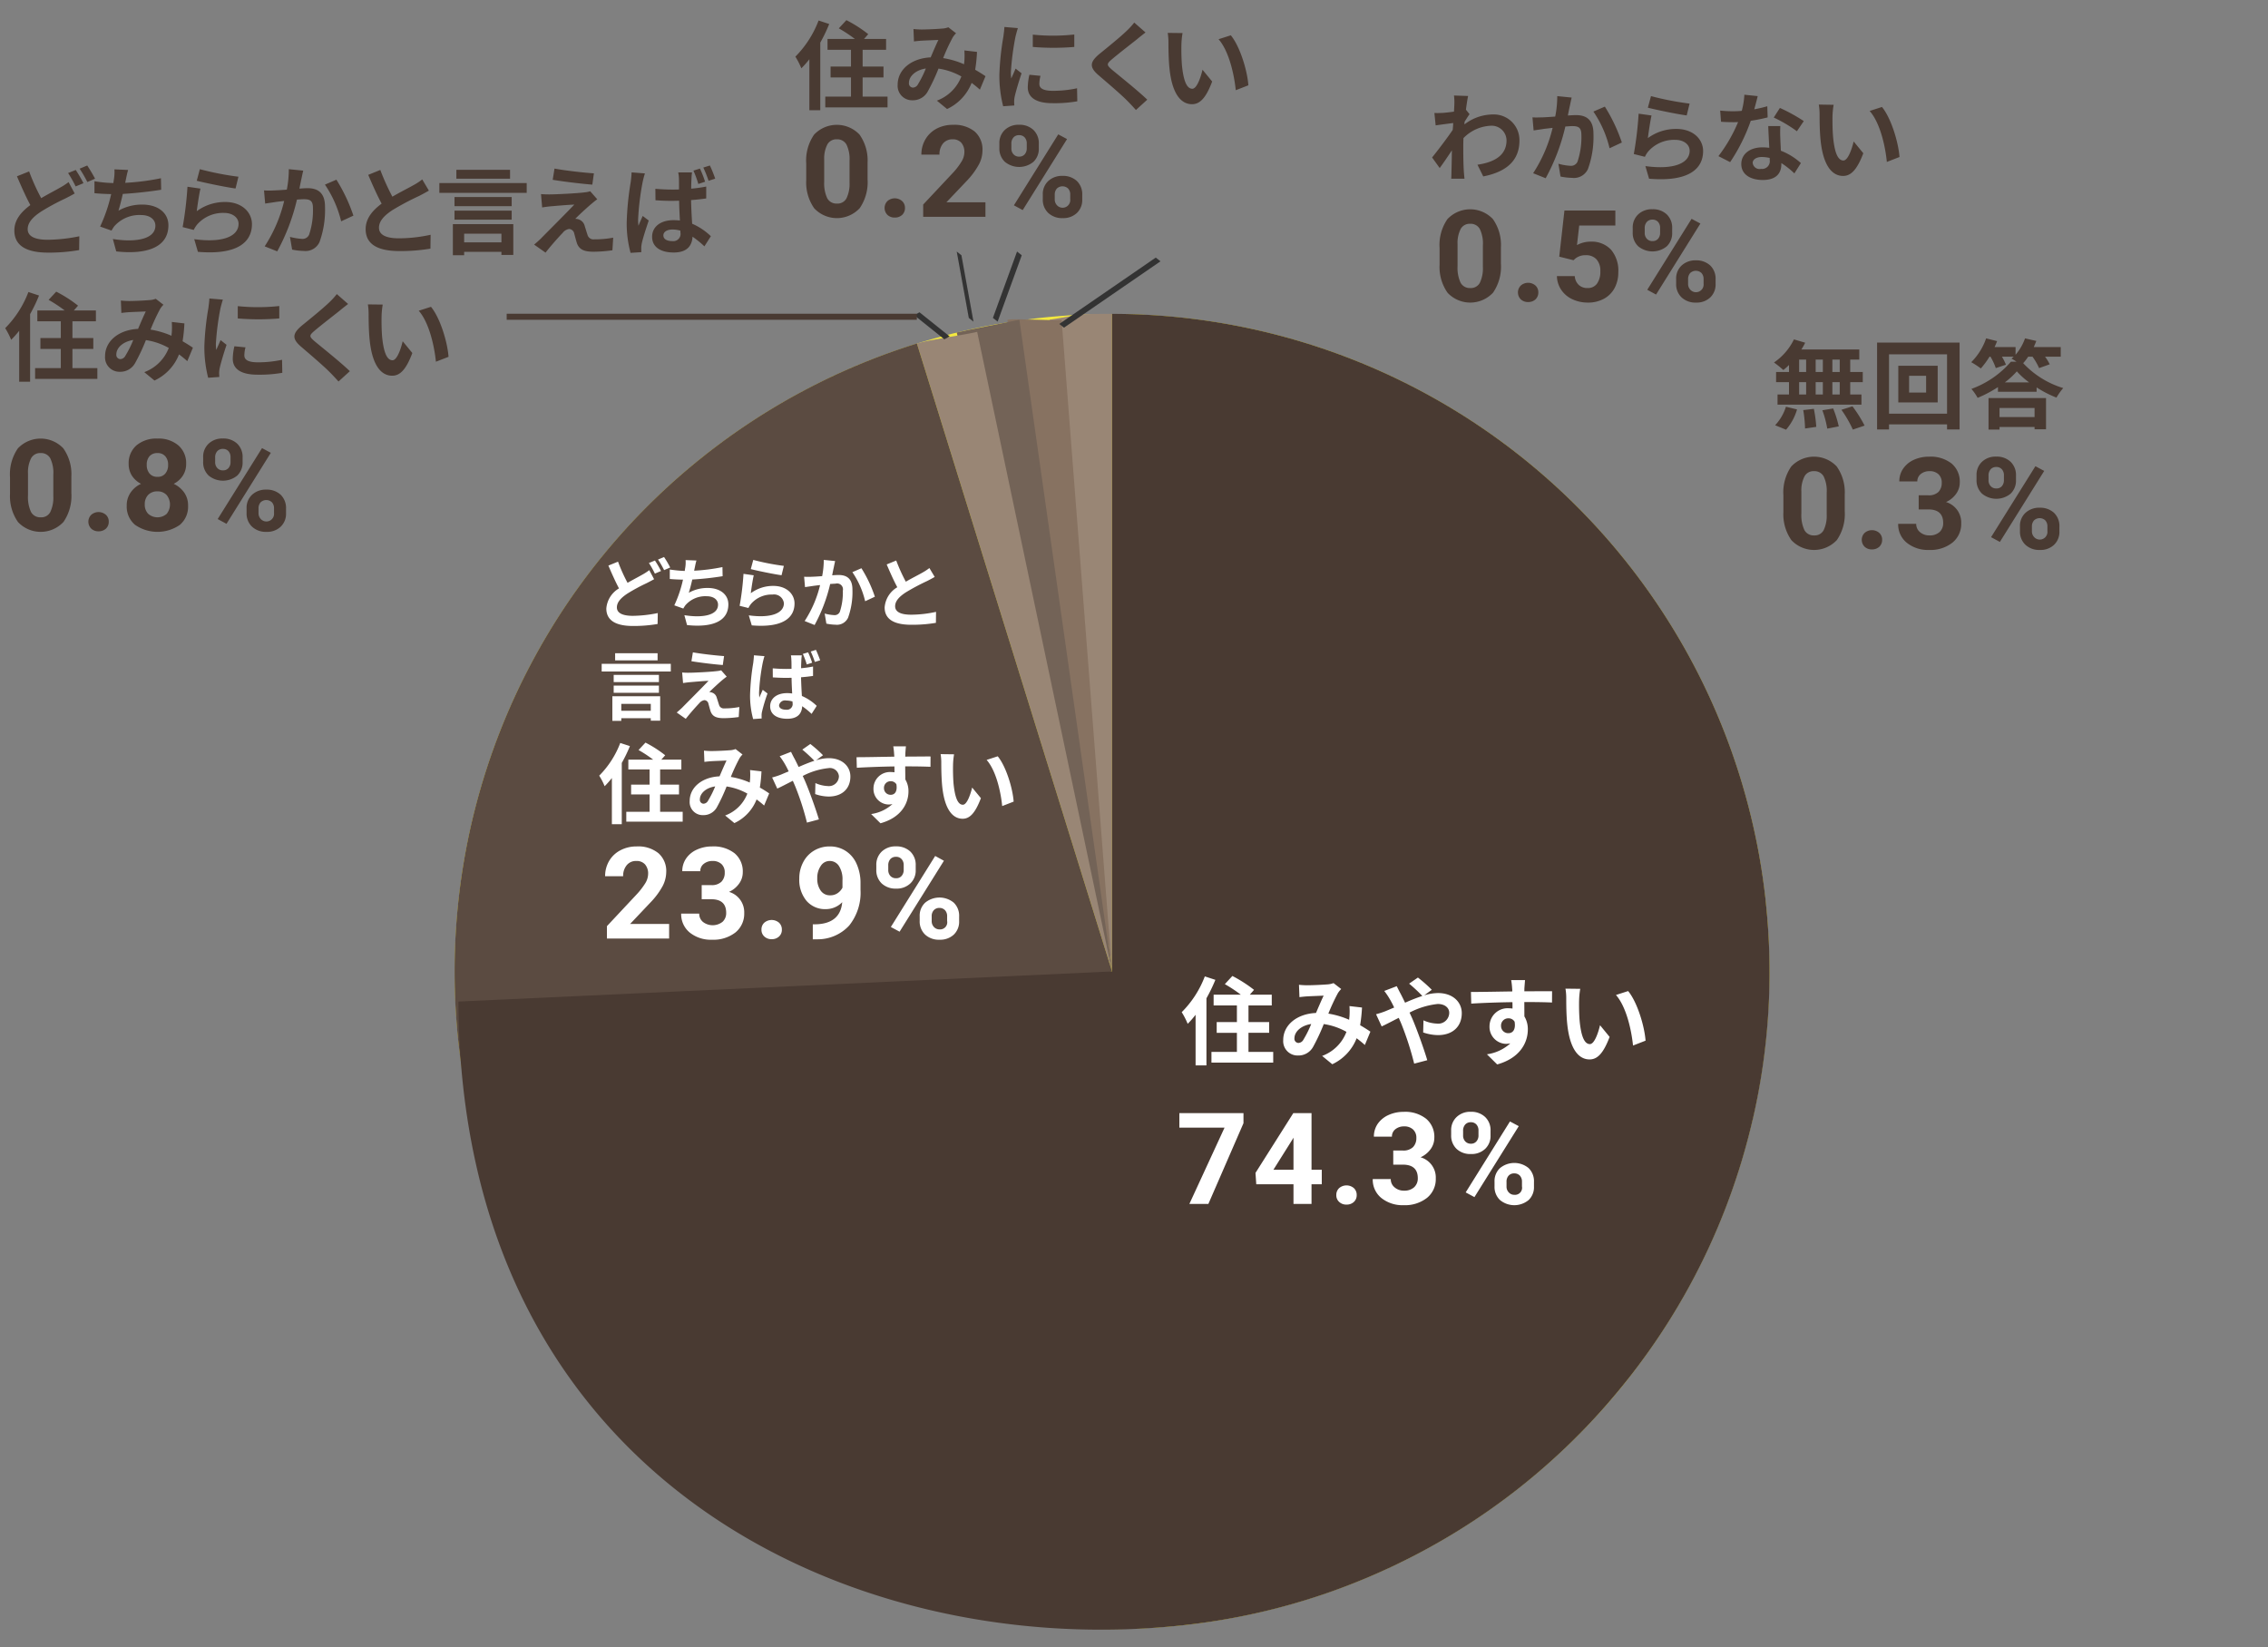 <svg xmlns="http://www.w3.org/2000/svg" width="376" height="273" viewBox="0 0 376 273">
  <rect x="0" y="0" width="376" height="273" fill="#808080" stroke="none"/>
  <defs>
    <style>
      .cls-1 {
        fill: #f3e83f;
      }

      .cls-2 {
        fill: #998675;
      }

      .cls-2, .cls-3, .cls-4, .cls-5, .cls-6, .cls-7, .cls-8 {
        fill-rule: evenodd;
      }

      .cls-3 {
        fill: #877261;
      }

      .cls-4 {
        fill: #736357;
      }

      .cls-5 {
        fill: #5b4b41;
      }

      .cls-6 {
        fill: #493a32;
      }

      .cls-7 {
        fill: #333;
      }

      .cls-8 {
        fill: #fff;
      }
    </style>
  </defs>
  <g id="ph-contents8-004.svg">
    <circle id="total_100.1_100_" data-name="total 100.1 [100%]" class="cls-1" cx="184.36" cy="161.015" r="108.98"/>
    <path id="_2.6_2.597_" data-name="2.6 [2.597%]" class="cls-2" d="M2011.36,3615.01L2001,3507c5.95-.98,4.51-0.98,10.36-0.99v109Z" transform="translate(-1827 -3454)"/>
    <path id="_0.6_0.599_" data-name="0.6 [0.599%]" class="cls-3" d="M2011.36,3615.01L1994,3507c1.35-.27,7.66.22,9,0Z" transform="translate(-1827 -3454)"/>
    <path id="_0.6_0.599_2" data-name="0.6 [0.599%]" class="cls-4" d="M2011.36,3615.01l-25.75-105.9c1.33-.33,9.05-1.84,10.39-2.11Z" transform="translate(-1827 -3454)"/>
    <path id="_1.0_0.999_" data-name="1.0 [0.999%]" class="cls-2" d="M2011.36,3615.01l-32.35-104.08c2.2-.68,7.79-1.39,9.99-1.93Z" transform="translate(-1827 -3454)"/>
    <path id="_23.6_23.576_" data-name="23.6 [23.576%]" class="cls-5" d="M2011.36,3615.01l-106.56,22.92a109.006,109.006,0,0,1,74.21-127Z" transform="translate(-1827 -3454)"/>
    <path id="_71.7_71.628_" data-name="71.7 [71.628%]" class="cls-6" d="M2119.74,3603.49c0.02,0.17.04,0.34,0.05,0.51a108.275,108.275,0,0,1-2.23,35.62,0.257,0.257,0,0,0-.02.05c-0.08.35-.16,0.7-0.25,1.06a108.567,108.567,0,0,1-20.44,41.89,1.01,1.01,0,0,0-.13.16c-0.19.24-.39,0.48-0.58,0.72s-0.39.48-.59,0.72a1.826,1.826,0,0,1-.13.16,108.515,108.515,0,0,1-36.65,28.79c-0.33.16-.65,0.32-0.98,0.47a0.106,0.106,0,0,1-.05.02,107.946,107.946,0,0,1-34.35,9.68l-0.51.06c-0.17.02-.34,0.03-0.51,0.05-54.57,5.61-119.01-24.53-119.37-103.45l108.36-4.99V3506.02a109.012,109.012,0,0,1,108.33,96.96C2119.7,3603.15,2119.72,3603.32,2119.74,3603.49Z" transform="translate(-1827 -3454)"/>
    <path id="線_4" data-name="線 4" class="cls-7" d="M1984.44,3509.76l-0.88.48-5-4,0.88-.48Z" transform="translate(-1827 -3454)"/>
    <path id="線_5" data-name="線 5" class="cls-7" d="M1985.61,3495.69l0.78,0.62,2,11-0.78-.62Z" transform="translate(-1827 -3454)"/>
    <path id="線_5_のコピー" data-name="線 5 のコピー" class="cls-7" d="M1995.61,3495.69l0.78,0.62-4,11-0.78-.62Z" transform="translate(-1827 -3454)"/>
    <path id="線_5_のコピー_2" data-name="線 5 のコピー 2" class="cls-7" d="M2018.61,3496.69l0.78,0.62-16,11-0.78-.62Z" transform="translate(-1827 -3454)"/>
    <path id="線_6" data-name="線 6" class="cls-6" d="M1979,3506v1h-68v-1h68Z" transform="translate(-1827 -3454)"/>
    <path id="線_7" data-name="線 7" class="cls-6" d="M2018,3497v-1l98,28v1Zm0,0v-1l98,28v1Zm0,0v-1l98,28v1Zm0,0v-1l98,28v1Z" transform="translate(-1827 -3454)"/>
    <path id="線_7_のコピー" data-name="線 7 のコピー" class="cls-6" d="M1995,3497v-1l65-11v1Zm0,0v-1l65-11v1Zm0,0v-1l65-11v1Zm0,0v-1l65-11v1Z" transform="translate(-1827 -3454)"/>
    <g id="svg用">
      <path id="_74.3_" data-name="74.3%" class="cls-8" d="M2033.15,3638.49h-10.63v2.41h7.49l-5.83,12.64h3.15l5.82-13.38v-1.67Zm11.28,0h-3.02l-6.27,9.91,0.13,1.88h6.17v3.26h2.99v-3.26h1.7v-2.4h-1.7v-9.39Zm-3.19,4.41,0.2-.34v5.32h-3.33Zm7.78,10.31a1.687,1.687,0,0,0,1.21.44,1.712,1.712,0,0,0,1.22-.44,1.492,1.492,0,0,0,.47-1.14,1.524,1.524,0,0,0-.48-1.16,1.884,1.884,0,0,0-2.42,0,1.524,1.524,0,0,0-.48,1.16A1.466,1.466,0,0,0,2049.02,3653.21Zm8.96-6.18h1.58q2.49,0,2.49,2.25a1.981,1.981,0,0,1-.61,1.5,2.374,2.374,0,0,1-1.67.56,2.313,2.313,0,0,1-1.56-.54,1.715,1.715,0,0,1-.64-1.38h-2.99a3.889,3.889,0,0,0,1.43,3.14,5.619,5.619,0,0,0,3.69,1.19,5.932,5.932,0,0,0,3.87-1.21,3.986,3.986,0,0,0,1.46-3.22,3.484,3.484,0,0,0-2.52-3.51,4.163,4.163,0,0,0,1.65-1.33,3.193,3.193,0,0,0,.63-1.91,3.894,3.894,0,0,0-1.35-3.14,5.577,5.577,0,0,0-3.74-1.15,5.955,5.955,0,0,0-2.52.53,4.3,4.3,0,0,0-1.78,1.46,3.722,3.722,0,0,0-.63,2.12h2.99a1.522,1.522,0,0,1,.57-1.23,2.245,2.245,0,0,1,1.44-.47,2.089,2.089,0,0,1,1.49.51,1.816,1.816,0,0,1,.55,1.41,2.106,2.106,0,0,1-.55,1.51,2.257,2.257,0,0,1-1.69.57h-1.59v2.34Zm9.6-4.91a3.027,3.027,0,0,0,.9,2.3,3.312,3.312,0,0,0,2.37.85,3.271,3.271,0,0,0,2.36-.85,2.923,2.923,0,0,0,.9-2.24v-0.74a3.005,3.005,0,0,0-.9-2.31,3.31,3.31,0,0,0-2.38-.86,3.234,3.234,0,0,0-2.35.87,2.953,2.953,0,0,0-.9,2.24v0.74Zm1.98-.69a1.5,1.5,0,0,1,.35-1.05,1.213,1.213,0,0,1,.92-0.38,1.2,1.2,0,0,1,.94.38,1.445,1.445,0,0,1,.34,1v0.77a1.446,1.446,0,0,1-.34,1.02,1.144,1.144,0,0,1-.92.39,1.236,1.236,0,0,1-.93-0.38,1.394,1.394,0,0,1-.36-1v-0.75Zm5.21,9.19a2.99,2.99,0,0,0,.9,2.27,3.723,3.723,0,0,0,4.76,0,2.937,2.937,0,0,0,.88-2.23v-0.75a3.028,3.028,0,0,0-.9-2.32,3.732,3.732,0,0,0-4.73.01,2.932,2.932,0,0,0-.91,2.25v0.77Zm1.99-.74a1.432,1.432,0,0,1,.35-1.03,1.2,1.2,0,0,1,.93-0.37,1.228,1.228,0,0,1,.93.37,1.433,1.433,0,0,1,.35,1v0.79a1.173,1.173,0,0,1-1.26,1.39,1.212,1.212,0,0,1-.93-0.4,1.368,1.368,0,0,1-.37-0.97v-0.78Zm2.03-9.23-1.46-.78-7.34,11.76,1.45,0.78Z" transform="translate(-1827 -3454)"/>
      <path id="_0.3_" data-name="0.3%" class="cls-6" d="M2132.83,3535.95a7.376,7.376,0,0,0-1.34-4.65,5.185,5.185,0,0,0-7.53.02,7.523,7.523,0,0,0-1.3,4.78v2.78a7.416,7.416,0,0,0,1.33,4.65,5.164,5.164,0,0,0,7.54-.03,7.6,7.6,0,0,0,1.3-4.78v-2.77Zm-2.99,3.3a5.518,5.518,0,0,1-.51,2.63,1.677,1.677,0,0,1-1.58.86,1.721,1.721,0,0,1-1.61-.89,5.859,5.859,0,0,1-.5-2.74v-3.66a5.049,5.049,0,0,1,.54-2.54,1.7,1.7,0,0,1,1.55-.82,1.74,1.74,0,0,1,1.6.86,5.523,5.523,0,0,1,.51,2.72v3.58Zm6.29,5.37a1.714,1.714,0,0,0,1.21.44,1.757,1.757,0,0,0,1.22-.44,1.53,1.53,0,0,0,.47-1.15,1.487,1.487,0,0,0-.48-1.15,1.852,1.852,0,0,0-2.42,0A1.618,1.618,0,0,0,2136.13,3544.62Zm8.96-6.19h1.58c1.66,0,2.48.75,2.48,2.25a1.973,1.973,0,0,1-.6,1.5,2.391,2.391,0,0,1-1.67.56,2.358,2.358,0,0,1-1.57-.54,1.723,1.723,0,0,1-.63-1.38h-2.99a3.889,3.889,0,0,0,1.43,3.14,5.6,5.6,0,0,0,3.69,1.19,5.877,5.877,0,0,0,3.87-1.21,3.98,3.98,0,0,0,1.46-3.21,3.537,3.537,0,0,0-2.52-3.52,4.079,4.079,0,0,0,1.65-1.33,3.185,3.185,0,0,0,.63-1.9,3.9,3.9,0,0,0-1.35-3.15,5.628,5.628,0,0,0-3.74-1.14,5.95,5.95,0,0,0-2.52.52,4.247,4.247,0,0,0-1.78,1.47,3.667,3.667,0,0,0-.63,2.11h2.98a1.545,1.545,0,0,1,.58-1.23,2.245,2.245,0,0,1,1.44-.47,2.089,2.089,0,0,1,1.49.51,1.854,1.854,0,0,1,.54,1.42,2.116,2.116,0,0,1-.54,1.51,2.254,2.254,0,0,1-1.69.56h-1.59v2.34Zm9.59-4.91a3.019,3.019,0,0,0,.91,2.3,3.732,3.732,0,0,0,4.73.01,2.96,2.96,0,0,0,.9-2.25v-0.74a3.035,3.035,0,0,0-.9-2.31,3.3,3.3,0,0,0-2.38-.85,3.252,3.252,0,0,0-2.36.86,2.96,2.96,0,0,0-.9,2.25v0.73Zm1.99-.69a1.5,1.5,0,0,1,.35-1.05,1.2,1.2,0,0,1,.92-0.38,1.213,1.213,0,0,1,.94.38,1.454,1.454,0,0,1,.34,1.01v0.76a1.489,1.489,0,0,1-.34,1.03,1.184,1.184,0,0,1-.92.38,1.22,1.22,0,0,1-.93-0.38,1.378,1.378,0,0,1-.36-1v-0.75Zm5.21,9.19a2.99,2.99,0,0,0,.9,2.27,3.319,3.319,0,0,0,2.39.86,3.255,3.255,0,0,0,2.36-.85,2.946,2.946,0,0,0,.89-2.24v-0.75a3.043,3.043,0,0,0-.9-2.32,3.367,3.367,0,0,0-2.37-.84,3.331,3.331,0,0,0-2.36.85,2.932,2.932,0,0,0-.91,2.25v0.77Zm1.98-.74a1.494,1.494,0,0,1,.35-1.03,1.366,1.366,0,0,1,1.87,0,1.45,1.45,0,0,1,.35,1v0.79a1.27,1.27,0,0,1-2.19.99,1.377,1.377,0,0,1-.38-0.97v-0.78Zm2.04-9.23-1.46-.78-7.35,11.76,1.46,0.79Z" transform="translate(-1827 -3454)"/>
      <path id="_0.5_" data-name="0.5%" class="cls-6" d="M2075.83,3494.95a7.376,7.376,0,0,0-1.34-4.65,5.185,5.185,0,0,0-7.53.02,7.523,7.523,0,0,0-1.3,4.78v2.78a7.416,7.416,0,0,0,1.33,4.65,5.164,5.164,0,0,0,7.54-.03,7.6,7.6,0,0,0,1.3-4.78v-2.77Zm-2.99,3.3a5.518,5.518,0,0,1-.51,2.63,1.677,1.677,0,0,1-1.58.86,1.721,1.721,0,0,1-1.61-.89,5.859,5.859,0,0,1-.5-2.74v-3.66a5.049,5.049,0,0,1,.54-2.54,1.7,1.7,0,0,1,1.55-.82,1.74,1.74,0,0,1,1.6.86,5.523,5.523,0,0,1,.51,2.72v3.58Zm6.29,5.37a1.714,1.714,0,0,0,1.21.44,1.757,1.757,0,0,0,1.22-.44,1.53,1.53,0,0,0,.47-1.15,1.487,1.487,0,0,0-.48-1.15,1.852,1.852,0,0,0-2.42,0A1.618,1.618,0,0,0,2079.13,3503.62Zm8.74-6.49,0.29-.27a2.606,2.606,0,0,1,1.73-.56,2.306,2.306,0,0,1,1.79.69,2.782,2.782,0,0,1,.63,1.96,3.39,3.39,0,0,1-.55,2.06,1.838,1.838,0,0,1-1.56.73,2.048,2.048,0,0,1-1.47-.52,2.194,2.194,0,0,1-.66-1.46h-2.96a4.275,4.275,0,0,0,.72,2.28,4.5,4.5,0,0,0,1.85,1.56,5.959,5.959,0,0,0,2.53.55,5.458,5.458,0,0,0,2.71-.64,4.372,4.372,0,0,0,1.76-1.78,5.464,5.464,0,0,0,.61-2.61,5.36,5.36,0,0,0-1.21-3.74,4.383,4.383,0,0,0-3.37-1.33,4.749,4.749,0,0,0-2.27.57l0.37-3.24h5.99v-2.49h-8.44l-0.86,7.65Zm9.81-4.61a3.019,3.019,0,0,0,.91,2.3,3.732,3.732,0,0,0,4.73.01,2.96,2.96,0,0,0,.9-2.25v-0.74a3.035,3.035,0,0,0-.9-2.31,3.3,3.3,0,0,0-2.38-.85,3.252,3.252,0,0,0-2.36.86,2.96,2.96,0,0,0-.9,2.25v0.73Zm1.99-.69a1.5,1.5,0,0,1,.35-1.05,1.2,1.2,0,0,1,.92-0.38,1.213,1.213,0,0,1,.94.38,1.454,1.454,0,0,1,.34,1.01v0.76a1.489,1.489,0,0,1-.34,1.03,1.184,1.184,0,0,1-.92.38,1.22,1.22,0,0,1-.93-0.38,1.378,1.378,0,0,1-.36-1v-0.75Zm5.21,9.19a2.99,2.99,0,0,0,.9,2.27,3.319,3.319,0,0,0,2.39.86,3.255,3.255,0,0,0,2.36-.85,2.946,2.946,0,0,0,.89-2.24v-0.75a3.043,3.043,0,0,0-.9-2.32,3.367,3.367,0,0,0-2.37-.84,3.331,3.331,0,0,0-2.36.85,2.932,2.932,0,0,0-.91,2.25v0.77Zm1.98-.74a1.494,1.494,0,0,1,.35-1.03,1.366,1.366,0,0,1,1.87,0,1.45,1.45,0,0,1,.35,1v0.79a1.27,1.27,0,0,1-2.19.99,1.377,1.377,0,0,1-.38-0.97v-0.78Zm2.04-9.23-1.46-.78-7.35,11.76,1.46,0.79Z" transform="translate(-1827 -3454)"/>
      <path id="_0.2_" data-name="0.2%" class="cls-6" d="M1970.83,3480.95a7.376,7.376,0,0,0-1.34-4.65,5.185,5.185,0,0,0-7.53.02,7.523,7.523,0,0,0-1.3,4.78v2.78a7.416,7.416,0,0,0,1.33,4.65,5.164,5.164,0,0,0,7.54-.03,7.6,7.6,0,0,0,1.3-4.78v-2.77Zm-2.99,3.3a5.518,5.518,0,0,1-.51,2.63,1.677,1.677,0,0,1-1.58.86,1.721,1.721,0,0,1-1.61-.89,5.859,5.859,0,0,1-.5-2.74v-3.66a5.049,5.049,0,0,1,.54-2.54,1.7,1.7,0,0,1,1.55-.82,1.74,1.74,0,0,1,1.6.86,5.523,5.523,0,0,1,.51,2.72v3.58Zm6.29,5.37a1.714,1.714,0,0,0,1.21.44,1.757,1.757,0,0,0,1.22-.44,1.53,1.53,0,0,0,.47-1.15,1.487,1.487,0,0,0-.48-1.15,1.852,1.852,0,0,0-2.42,0A1.618,1.618,0,0,0,1974.13,3489.62Zm16.24-2.09h-6.47l3.42-3.6a12.767,12.767,0,0,0,1.98-2.7,5.009,5.009,0,0,0,.58-2.28,3.958,3.958,0,0,0-1.29-3.15,5.34,5.34,0,0,0-3.61-1.11,5.66,5.66,0,0,0-2.72.64,4.665,4.665,0,0,0-1.85,1.78,4.939,4.939,0,0,0-.66,2.52h3a2.779,2.779,0,0,1,.58-1.84,1.99,1.99,0,0,1,1.6-.7,1.846,1.846,0,0,1,1.45.58,2.328,2.328,0,0,1,.5,1.57,3.059,3.059,0,0,1-.48,1.55,11.6,11.6,0,0,1-1.48,1.92l-4.87,5.19v2.04h10.32v-2.41Zm2.31-9.01a3.019,3.019,0,0,0,.91,2.3,3.732,3.732,0,0,0,4.73.01,2.96,2.96,0,0,0,.9-2.25v-0.74a3.035,3.035,0,0,0-.9-2.31,3.3,3.3,0,0,0-2.38-.85,3.252,3.252,0,0,0-2.36.86,2.96,2.96,0,0,0-.9,2.25v0.73Zm1.99-.69a1.5,1.5,0,0,1,.35-1.05,1.2,1.2,0,0,1,.92-0.38,1.213,1.213,0,0,1,.94.38,1.454,1.454,0,0,1,.34,1.01v0.76a1.489,1.489,0,0,1-.34,1.03,1.184,1.184,0,0,1-.92.38,1.22,1.22,0,0,1-.93-0.38,1.378,1.378,0,0,1-.36-1v-0.75Zm5.21,9.19a2.99,2.99,0,0,0,.9,2.27,3.319,3.319,0,0,0,2.39.86,3.255,3.255,0,0,0,2.36-.85,2.946,2.946,0,0,0,.89-2.24v-0.75a3.043,3.043,0,0,0-.9-2.32,3.367,3.367,0,0,0-2.37-.84,3.331,3.331,0,0,0-2.36.85,2.932,2.932,0,0,0-.91,2.25v0.77Zm1.98-.74a1.494,1.494,0,0,1,.35-1.03,1.366,1.366,0,0,1,1.87,0,1.45,1.45,0,0,1,.35,1v0.79a1.27,1.27,0,0,1-2.19.99,1.377,1.377,0,0,1-.38-0.97v-0.78Zm2.04-9.23-1.46-.78-7.35,11.76,1.46,0.79Z" transform="translate(-1827 -3454)"/>
      <path id="_0.8_" data-name="0.8%" class="cls-6" d="M1838.83,3532.95a7.376,7.376,0,0,0-1.34-4.65,5.185,5.185,0,0,0-7.53.02,7.523,7.523,0,0,0-1.3,4.78v2.78a7.416,7.416,0,0,0,1.33,4.65,5.164,5.164,0,0,0,7.54-.03,7.6,7.6,0,0,0,1.3-4.78v-2.77Zm-2.99,3.3a5.518,5.518,0,0,1-.51,2.63,1.677,1.677,0,0,1-1.58.86,1.721,1.721,0,0,1-1.61-.89,5.859,5.859,0,0,1-.5-2.74v-3.66a5.049,5.049,0,0,1,.54-2.54,1.7,1.7,0,0,1,1.55-.82,1.74,1.74,0,0,1,1.6.86,5.523,5.523,0,0,1,.51,2.72v3.58Zm6.29,5.37a1.714,1.714,0,0,0,1.21.44,1.757,1.757,0,0,0,1.22-.44,1.53,1.53,0,0,0,.47-1.15,1.487,1.487,0,0,0-.48-1.15,1.852,1.852,0,0,0-2.42,0A1.618,1.618,0,0,0,1842.13,3541.62Zm14.44-13.8a5.018,5.018,0,0,0-3.47-1.13,5.076,5.076,0,0,0-3.49,1.14,3.9,3.9,0,0,0-1.28,3.06,3.574,3.574,0,0,0,.54,1.95,3.964,3.964,0,0,0,1.51,1.35,4.245,4.245,0,0,0-1.73,1.45,3.712,3.712,0,0,0-.64,2.18,3.947,3.947,0,0,0,1.37,3.16,6.522,6.522,0,0,0,7.44.01,3.946,3.946,0,0,0,1.36-3.17,3.712,3.712,0,0,0-.64-2.18,4.436,4.436,0,0,0-1.74-1.45,3.964,3.964,0,0,0,1.51-1.35,3.5,3.5,0,0,0,.55-1.95A3.872,3.872,0,0,0,1856.57,3527.82Zm-1.94,11.35a2.321,2.321,0,0,1-3.07-.02,2.125,2.125,0,0,1-.56-1.55,2.172,2.172,0,0,1,.57-1.58,2.034,2.034,0,0,1,1.52-.58,2,2,0,0,1,1.52.59A2.481,2.481,0,0,1,1854.63,3539.17Zm-0.22-6.69a1.582,1.582,0,0,1-1.3.55,1.623,1.623,0,0,1-1.32-.55,2.129,2.129,0,0,1-.46-1.44,2.067,2.067,0,0,1,.46-1.43,1.694,1.694,0,0,1,1.31-.52,1.64,1.64,0,0,1,1.31.54,2.047,2.047,0,0,1,.46,1.41A2.129,2.129,0,0,1,1854.41,3532.48Zm6.27-1.96a3.019,3.019,0,0,0,.91,2.3,3.732,3.732,0,0,0,4.73.01,2.96,2.96,0,0,0,.9-2.25v-0.74a3.035,3.035,0,0,0-.9-2.31,3.3,3.3,0,0,0-2.38-.85,3.252,3.252,0,0,0-2.36.86,2.96,2.96,0,0,0-.9,2.25v0.73Zm1.99-.69a1.5,1.5,0,0,1,.35-1.05,1.2,1.2,0,0,1,.92-0.38,1.213,1.213,0,0,1,.94.38,1.454,1.454,0,0,1,.34,1.01v0.76a1.489,1.489,0,0,1-.34,1.03,1.184,1.184,0,0,1-.92.38,1.22,1.22,0,0,1-.93-0.38,1.378,1.378,0,0,1-.36-1v-0.75Zm5.21,9.19a2.99,2.99,0,0,0,.9,2.27,3.319,3.319,0,0,0,2.39.86,3.255,3.255,0,0,0,2.36-.85,2.946,2.946,0,0,0,.89-2.24v-0.75a3.043,3.043,0,0,0-.9-2.32,3.367,3.367,0,0,0-2.37-.84,3.331,3.331,0,0,0-2.36.85,2.932,2.932,0,0,0-.91,2.25v0.77Zm1.98-.74a1.494,1.494,0,0,1,.35-1.03,1.366,1.366,0,0,1,1.87,0,1.45,1.45,0,0,1,.35,1v0.79a1.27,1.27,0,0,1-2.19.99,1.377,1.377,0,0,1-.38-0.97v-0.78Zm2.04-9.23-1.46-.78-7.35,11.76,1.46,0.79Z" transform="translate(-1827 -3454)"/>
      <path id="_23.9_" data-name="23.9%" class="cls-8" d="M1937.93,3607.14h-6.47l3.42-3.61a12.375,12.375,0,0,0,1.99-2.7,5.132,5.132,0,0,0,.58-2.27,3.93,3.93,0,0,0-1.29-3.15,5.308,5.308,0,0,0-3.61-1.12,5.637,5.637,0,0,0-2.72.65,4.625,4.625,0,0,0-1.86,1.78,4.921,4.921,0,0,0-.65,2.51h2.99a2.737,2.737,0,0,1,.59-1.83,1.953,1.953,0,0,1,1.59-.7,1.84,1.84,0,0,1,1.45.57,2.309,2.309,0,0,1,.51,1.58,3.059,3.059,0,0,1-.48,1.55,12.168,12.168,0,0,1-1.49,1.91l-4.86,5.19v2.05h10.31v-2.41Zm5.4-4.1h1.58c1.65,0,2.48.75,2.48,2.25a1.936,1.936,0,0,1-.6,1.49,2.642,2.642,0,0,1-3.24.03,1.742,1.742,0,0,1-.63-1.39h-2.99a3.909,3.909,0,0,0,1.43,3.15,5.567,5.567,0,0,0,3.68,1.18,5.938,5.938,0,0,0,3.88-1.2,3.986,3.986,0,0,0,1.46-3.22,3.515,3.515,0,0,0-2.52-3.51,4.1,4.1,0,0,0,1.65-1.34,3.164,3.164,0,0,0,.63-1.9,3.9,3.9,0,0,0-1.35-3.15,5.656,5.656,0,0,0-3.75-1.14,5.942,5.942,0,0,0-2.51.53,4.239,4.239,0,0,0-1.78,1.46,3.7,3.7,0,0,0-.64,2.11h2.99a1.484,1.484,0,0,1,.58-1.22,2.245,2.245,0,0,1,1.44-.47,2.089,2.089,0,0,1,1.49.51,1.831,1.831,0,0,1,.54,1.41,2.1,2.1,0,0,1-.54,1.51,2.257,2.257,0,0,1-1.69.57h-1.59v2.34Zm10.39,6.18a1.687,1.687,0,0,0,1.21.44,1.712,1.712,0,0,0,1.22-.44,1.458,1.458,0,0,0,.47-1.14,1.509,1.509,0,0,0-.48-1.16,1.884,1.884,0,0,0-2.42,0,1.509,1.509,0,0,0-.48,1.16A1.466,1.466,0,0,0,1953.72,3609.22Zm8.69-2.03-0.66.01v2.49l0.74-.01a7.07,7.07,0,0,0,5.3-2.29,8.711,8.711,0,0,0,1.87-5.91v-1.11a7.665,7.665,0,0,0-.65-3.19,4.838,4.838,0,0,0-1.8-2.14,4.749,4.749,0,0,0-2.65-.75,4.98,4.98,0,0,0-2.6.69,4.764,4.764,0,0,0-1.8,1.92,5.651,5.651,0,0,0-.65,2.71,5.418,5.418,0,0,0,1.2,3.7,4.037,4.037,0,0,0,3.19,1.37,3.76,3.76,0,0,0,2.73-1.15q-0.315,3.48-4.22,3.66h0Zm0.64-5.59a3.351,3.351,0,0,1-.56-2.02,3.478,3.478,0,0,1,.58-2.06,1.716,1.716,0,0,1,1.47-.82,1.785,1.785,0,0,1,1.55.84,4.041,4.041,0,0,1,.58,2.35v1.23a2.423,2.423,0,0,1-.79.9,2.067,2.067,0,0,1-1.24.37A1.83,1.83,0,0,1,1963.05,3601.6Zm9.23-3.47a3.027,3.027,0,0,0,.9,2.3,3.356,3.356,0,0,0,2.37.85,3.271,3.271,0,0,0,2.36-.85,2.923,2.923,0,0,0,.9-2.24v-0.75a3.035,3.035,0,0,0-.9-2.31,3.348,3.348,0,0,0-2.38-.85,3.269,3.269,0,0,0-2.35.86,2.99,2.99,0,0,0-.9,2.25v0.74Zm1.98-.7a1.53,1.53,0,0,1,.35-1.05,1.206,1.206,0,0,1,.92-0.37,1.166,1.166,0,0,1,.94.38,1.433,1.433,0,0,1,.35,1v0.77a1.468,1.468,0,0,1-.35,1.02,1.137,1.137,0,0,1-.92.38,1.228,1.228,0,0,1-.93-0.37,1.411,1.411,0,0,1-.36-1v-0.76Zm5.21,9.19a3.012,3.012,0,0,0,.9,2.28,3.329,3.329,0,0,0,2.39.85,3.3,3.3,0,0,0,2.37-.85,2.96,2.96,0,0,0,.88-2.24v-0.74a3.013,3.013,0,0,0-.9-2.32,3.732,3.732,0,0,0-4.73.01,2.932,2.932,0,0,0-.91,2.25v0.76Zm1.99-.73a1.416,1.416,0,0,1,.35-1.03,1.205,1.205,0,0,1,.93-0.38,1.236,1.236,0,0,1,.93.38,1.416,1.416,0,0,1,.35,1v0.78a1.181,1.181,0,0,1-1.26,1.4,1.247,1.247,0,0,1-.93-0.4,1.392,1.392,0,0,1-.37-0.98v-0.77Zm2.03-9.23-1.45-.79-7.35,11.77,1.45,0.78Z" transform="translate(-1827 -3454)"/>
      <path id="住みやすい" class="cls-8" d="M2026.74,3615.83a16.837,16.837,0,0,1-3.83,5.93,12.607,12.607,0,0,1,.99,1.93,15.129,15.129,0,0,0,1.31-1.5v8.39h1.8v-11.12a27.652,27.652,0,0,0,1.48-3.06Zm7.24,12.51v-3.16h3.43v-1.78h-3.43v-2.76h3.86v-1.78h-3.64l0.7-.8a22.49,22.49,0,0,0-3.59-2.3l-1.25,1.35a25.262,25.262,0,0,1,2.65,1.75h-4.51v1.78h3.86v2.76h-3.35v1.78h3.35v3.16h-4.22v1.78h10.24v-1.78h-4.1Zm8.37-11.12,0.08,2.05c0.41-.06.96-0.11,1.28-0.13,0.73-.04,2.1-0.09,2.73-0.12-0.36.74-.82,1.82-1.27,2.87-3.19.14-5.43,2.02-5.43,4.48a2.38,2.38,0,0,0,2.45,2.57,2.776,2.776,0,0,0,2.48-1.39,32.557,32.557,0,0,0,1.79-3.82,10.885,10.885,0,0,1,3.76,1.29,6.828,6.828,0,0,1-4.03,3.99l1.68,1.38a7.936,7.936,0,0,0,4.04-4.31c0.49,0.37.95,0.74,1.36,1.12l0.92-2.21c-0.46-.32-1.03-0.68-1.7-1.07a26.655,26.655,0,0,0,.31-2.93l-2.08-.24a12.433,12.433,0,0,1,0,1.73c-0.02.17-.04,0.35-0.05,0.54a14.016,14.016,0,0,0-3.45-1.02,33.571,33.571,0,0,1,1.59-3.41,4.285,4.285,0,0,1,.54-0.67l-1.27-.98a3.55,3.55,0,0,1-1.08.22c-0.75.06-2.43,0.14-3.34,0.14A12.9,12.9,0,0,1,2042.35,3617.22Zm-0.75,8.85c0-1,1-2.08,2.78-2.35a17.752,17.752,0,0,1-1.29,2.59,1,1,0,0,1-.82.55A0.689,0.689,0,0,1,2041.6,3626.07Zm13.53-3.97,0.93,2.02c0.69-.31,1.69-0.85,2.83-1.42,0.14,0.32.29,0.65,0.43,0.99a50.225,50.225,0,0,1,2.13,6.6l2.17-.57c-0.52-1.78-1.74-5.18-2.49-6.91-0.14-.31-0.29-0.65-0.45-0.98a13.048,13.048,0,0,1,4.67-1.43c1.2,0,1.91.65,1.91,1.46a1.819,1.819,0,0,1-2.06,1.79,5.826,5.826,0,0,1-2.21-.54l-0.05,2.01a7.884,7.884,0,0,0,2.45.44c2.43,0,3.95-1.41,3.95-3.64,0-1.84-1.48-3.33-3.94-3.33a8.118,8.118,0,0,0-2.29.38l1.26-.92a23.725,23.725,0,0,0-2.3-2.03l-1.46,1.01a25.85,25.85,0,0,1,2.19,2.04,30.588,30.588,0,0,0-2.86,1.12c-0.26-.54-0.51-1.05-0.75-1.51-0.17-.3-0.49-0.95-0.63-1.23l-2.07.79a12.243,12.243,0,0,1,.94,1.4c0.24,0.41.48,0.87,0.7,1.35-0.48.2-.97,0.41-1.43,0.6A13.9,13.9,0,0,1,2055.13,3622.1Zm24.7-5.66h-2.3a11.964,11.964,0,0,1,.16,1.39c0.02,0.12.02,0.28,0.03,0.49-2.16.03-5.05,0.09-6.86,0.09l0.05,1.93c1.95-.12,4.43-0.21,6.83-0.24,0.01,0.35.01,0.71,0.01,1.06a4.232,4.232,0,0,0-.63-0.05,3,3,0,0,0-3.18,2.97,2.808,2.808,0,0,0,2.73,2.93,3.963,3.963,0,0,0,.72-0.08,7.221,7.221,0,0,1-3.88,1.81l1.7,1.68c3.88-1.08,5.08-3.72,5.08-5.78a4.072,4.072,0,0,0-.57-2.18c0-.7-0.01-1.57-0.01-2.38,2.16,0,3.63.03,4.59,0.08l0.01-1.87c-0.82-.02-3,0.01-4.6.01,0.01-.19.01-0.36,0.01-0.49C2079.74,3617.56,2079.8,3616.7,2079.83,3616.44Zm-3.98,7.61a1.194,1.194,0,0,1,1.22-1.27,1.157,1.157,0,0,1,1.03.56c0.22,1.39-.36,1.9-1.03,1.9A1.186,1.186,0,0,1,2075.85,3624.05Zm13.13-6.16-2.45-.03a9.139,9.139,0,0,1,.13,1.62c0,0.97.01,2.82,0.17,4.29,0.45,4.25,1.96,5.82,3.7,5.82,1.27,0,2.27-.96,3.32-3.73l-1.59-1.94c-0.3,1.28-.93,3.13-1.68,3.13-1,0-1.48-1.57-1.7-3.86-0.09-1.14-.11-2.33-0.09-3.36A12.939,12.939,0,0,1,2088.98,3617.89Zm7.94,0.37-2.02.65c1.73,1.97,2.57,5.82,2.83,8.38l2.08-.81C2099.63,3624.05,2098.43,3620.08,2096.92,3618.26Z" transform="translate(-1827 -3454)"/>
      <path id="どちらかと_言えば_住みやすい" data-name="どちらかと 言えば 住みやすい" class="cls-8" d="M1929.46,3547.09l-1.6.65c0.57,1.33,1.18,2.7,1.76,3.78a4.255,4.255,0,0,0-2.1,3.33c0,2.19,1.91,2.9,4.43,2.9a23.319,23.319,0,0,0,4.07-.33l0.03-1.81a21.663,21.663,0,0,1-4.13.46c-1.76,0-2.65-.49-2.65-1.4,0-.88.71-1.61,1.76-2.3a29.962,29.962,0,0,1,3.14-1.7c0.46-.23.86-0.45,1.27-0.67l-0.8-1.5a9.31,9.31,0,0,1-1.18.76c-0.59.34-1.49,0.8-2.42,1.34A27.355,27.355,0,0,1,1929.46,3547.09Zm6.12-.19-1,.41a16.114,16.114,0,0,1,.99,1.76l1.02-.43A18.193,18.193,0,0,0,1935.58,3546.9Zm1.51-.58-1,.42a15.91,15.91,0,0,1,1.01,1.75l1.01-.43A17.008,17.008,0,0,0,1937.09,3546.32Zm5.37,0.58-1.8-.07a5.26,5.26,0,0,1-.06,1.28c-0.03.15-.05,0.33-0.08,0.52a20.61,20.61,0,0,1-2.48-.24v1.57c0.65,0.06,1.39.1,2.19,0.11a20.133,20.133,0,0,1-1.44,4.26l1.49,0.53a6,6,0,0,1,.36-0.56,4.388,4.388,0,0,1,3.51-1.48c1.24,0,1.89.64,1.89,1.4,0,1.86-2.8,2.2-5.58,1.74l0.44,1.64c4.1,0.44,6.85-.58,6.85-3.43,0-1.63-1.36-2.72-3.41-2.72a6.209,6.209,0,0,0-3.15.8c0.2-.62.4-1.43,0.58-2.2a50.26,50.26,0,0,0,5.03-.55l-0.03-1.51a31.369,31.369,0,0,1-4.69.6c0.03-.14.05-0.28,0.08-0.39C1942.25,3547.78,1942.32,3547.35,1942.46,3546.9Zm9.42-.1-0.41,1.52c0.99,0.26,3.82.85,5.1,1.02l0.38-1.55A39.348,39.348,0,0,1,1951.88,3546.8Zm0.08,2.55-1.7-.24a45.822,45.822,0,0,1-.64,5.3l1.46,0.36a3.292,3.292,0,0,1,.47-0.73,4.524,4.524,0,0,1,3.52-1.5,1.648,1.648,0,0,1,1.89,1.44c0,1.6-2.01,2.53-5.82,2.01l0.49,1.66c5.27,0.44,7.09-1.33,7.09-3.64,0-1.53-1.29-2.9-3.51-2.9a6.206,6.206,0,0,0-3.74,1.21C1951.56,3551.59,1951.79,3550.05,1951.96,3549.35Zm13.49-2.36-1.88-.19a14.075,14.075,0,0,1-.27,2.69c-0.65.05-1.24,0.09-1.63,0.1a12.34,12.34,0,0,1-1.36,0l0.15,1.72c0.38-.06,1.05-0.15,1.41-0.21,0.24-.03.63-0.08,1.09-0.13a19.1,19.1,0,0,1-2.56,5.96l1.65,0.66a26.948,26.948,0,0,0,2.58-6.8c0.36-.02.67-0.05,0.88-0.05a0.975,0.975,0,0,1,1.22,1.16,10.2,10.2,0,0,1-.5,3.51,0.937,0.937,0,0,1-.95.54,7.224,7.224,0,0,1-1.56-.26l0.28,1.67a8.012,8.012,0,0,0,1.52.18,2.027,2.027,0,0,0,2.08-1.17,12.522,12.522,0,0,0,.72-4.65c0-1.83-.95-2.42-2.3-2.42-0.26,0-.64.02-1.06,0.05,0.09-.46.18-0.93,0.27-1.31C1965.29,3547.73,1965.38,3547.32,1965.45,3546.99Zm4.36,1.19-1.5.65a14.391,14.391,0,0,1,2.12,4.82l1.61-.75A21.6,21.6,0,0,0,1969.81,3548.18Zm5.77-1.28-1.58.65c0.57,1.34,1.18,2.7,1.76,3.78a4.246,4.246,0,0,0-2.1,3.34c0,2.18,1.91,2.88,4.43,2.88a23.533,23.533,0,0,0,4.07-.32l0.02-1.82a19.353,19.353,0,0,1-4.14.47c-1.76,0-2.64-.49-2.64-1.4,0-.88.71-1.61,1.77-2.3a36.779,36.779,0,0,1,3.53-1.88c0.47-.24.88-0.46,1.26-0.68l-0.88-1.47a8.962,8.962,0,0,1-1.18.77c-0.59.34-1.69,0.89-2.73,1.49A28.748,28.748,0,0,1,1975.58,3546.9Zm-39.56,15.37h-7.04v1.18h7.04v-1.18Zm-1.13,8.39v1.14H1930v-1.14h4.89Zm-6.37,2.82H1930v-0.44h4.89v0.41h1.56v-4.05h-7.93v4.08Zm0.22-4.66h7.5v-1.19h-7.5v1.19Zm7.5-2.96h-7.5v1.19h7.5v-1.19Zm-9.49-1.84v1.28h11.46v-1.28h-11.46Zm15.12-1.9-0.24,1.47c1.5,0.25,3.87.53,5.2,0.63l0.21-1.48C1945.72,3562.65,1943.29,3562.38,1941.87,3562.12Zm5.61,4.03-0.92-1.05a3.868,3.868,0,0,1-.73.13c-1.05.14-3.93,0.27-4.52,0.27a10.7,10.7,0,0,1-1.22-.04l0.15,1.75c0.27-.04.65-0.1,1.09-0.14,0.73-.06,2.25-0.2,3.13-0.23-1.15,1.22-3.75,3.81-4.39,4.47-0.34.32-.65,0.59-0.88,0.78l1.5,1.05c0.87-1.11,1.82-2.15,2.25-2.6a1.361,1.361,0,0,1,.84-0.5,0.731,0.731,0,0,1,.67.61c0.09,0.31.24,0.91,0.37,1.29,0.32,0.82.96,1.09,2.17,1.09a18.67,18.67,0,0,0,2.48-.19l0.1-1.66a12.762,12.762,0,0,1-2.48.23,0.808,0.808,0,0,1-.89-0.6c-0.11-.33-0.25-0.81-0.37-1.15a1.177,1.177,0,0,0-.76-0.86,1.23,1.23,0,0,0-.48-0.09c0.31-.33,1.48-1.42,2.07-1.92C1946.89,3566.6,1947.15,3566.38,1947.48,3566.15Zm8.68,4.74a1,1,0,0,1,1.21-.78,3.244,3.244,0,0,1,1.02.16v0.21a0.946,0.946,0,0,1-1.05,1.15C1956.67,3571.63,1956.16,3571.41,1956.16,3570.89Zm3.77-8.27h-1.81a5.266,5.266,0,0,1,.08.84c0.02,0.27.02,0.77,0.02,1.39-0.29.02-.6,0.02-0.89,0.02-0.76,0-1.5-.04-2.22-0.1l0.01,1.5c0.74,0.05,1.47.08,2.21,0.08,0.29,0,.6-0.01.9-0.01,0.01,0.9.06,1.82,0.1,2.6a5.628,5.628,0,0,0-.84-0.06c-1.72,0-2.81.89-2.81,2.18,0,1.33,1.09,2.07,2.84,2.07,1.72,0,2.41-.86,2.47-2.08a12.1,12.1,0,0,1,1.56,1.27l0.85-1.33a8.222,8.222,0,0,0-2.46-1.64c-0.05-.86-0.11-1.87-0.14-3.1,0.7-.05,1.37-0.13,1.99-0.22v-1.56a16.855,16.855,0,0,1-1.98.28c0-.55.03-1.04,0.04-1.31A7.12,7.12,0,0,1,1959.93,3562.62Zm-6.19.13-1.75-.14c-0.01.41-.07,0.89-0.11,1.24a38.172,38.172,0,0,0-.53,5.29,14.567,14.567,0,0,0,.51,4.04l1.41-.1c-0.01-.18-0.01-0.39-0.01-0.53a2.684,2.684,0,0,1,.07-0.59,28.25,28.25,0,0,1,.91-3.02l-0.79-.61c-0.18.42-.39,0.85-0.56,1.29a7.673,7.673,0,0,1-.05-0.82,33.972,33.972,0,0,1,.6-4.91C1953.49,3563.66,1953.64,3563.02,1953.74,3562.75Zm7.23-.63-0.87.26a13.612,13.612,0,0,1,.65,1.75l0.89-.29A13.557,13.557,0,0,0,1960.97,3562.12Zm1.3-.41-0.86.27a16.356,16.356,0,0,1,.68,1.73l0.88-.27C1962.8,3562.95,1962.51,3562.21,1962.27,3561.71Zm-32.44,15.43a15.457,15.457,0,0,1-3.49,5.42,10.759,10.759,0,0,1,.9,1.75,14.717,14.717,0,0,0,1.2-1.36v7.65h1.64v-10.15a23.79,23.79,0,0,0,1.35-2.79Zm6.61,11.41v-2.88h3.13v-1.62h-3.13v-2.52h3.52v-1.63h-3.32l0.64-.72a19.633,19.633,0,0,0-3.27-2.1l-1.15,1.23a21,21,0,0,1,2.42,1.59h-4.11v1.63h3.52v2.52h-3.06v1.62h3.06v2.88h-3.86v1.63h9.35v-1.63h-3.74Zm7.27-10.14,0.07,1.87c0.38-.06.89-0.1,1.18-0.12,0.66-.04,1.91-0.08,2.49-0.11-0.33.68-.75,1.67-1.16,2.62-2.91.13-4.95,1.84-4.95,4.09a2.162,2.162,0,0,0,2.23,2.34,2.525,2.525,0,0,0,2.26-1.27,29.814,29.814,0,0,0,1.63-3.48,10.093,10.093,0,0,1,3.44,1.18,6.25,6.25,0,0,1-3.68,3.63l1.53,1.26a7.219,7.219,0,0,0,3.68-3.92,14.462,14.462,0,0,1,1.25,1.01l0.84-2.01c-0.42-.29-0.94-0.63-1.55-0.97a23.109,23.109,0,0,0,.27-2.68l-1.89-.22a10.371,10.371,0,0,1,0,1.58c-0.02.16-.03,0.32-0.05,0.49a13.066,13.066,0,0,0-3.14-.93,29.477,29.477,0,0,1,1.45-3.11,3.193,3.193,0,0,1,.49-0.61l-1.16-.9a2.977,2.977,0,0,1-.98.2c-0.68.06-2.22,0.13-3.05,0.13A10.622,10.622,0,0,1,1943.71,3578.41Zm-0.68,8.07c0-.91.91-1.9,2.54-2.14a16.605,16.605,0,0,1-1.18,2.36,0.914,0.914,0,0,1-.75.51A0.637,0.637,0,0,1,1943.03,3586.48Zm11.98-3.62,0.85,1.84c0.63-.28,1.54-0.77,2.58-1.29q0.195,0.435.39,0.9a44.6,44.6,0,0,1,1.95,6.03l1.98-.53c-0.48-1.62-1.59-4.72-2.27-6.3-0.13-.29-0.26-0.59-0.41-0.9a11.864,11.864,0,0,1,4.26-1.3,1.5,1.5,0,0,1,1.74,1.33,1.662,1.662,0,0,1-1.88,1.64,5.583,5.583,0,0,1-2.02-.49l-0.04,1.82a6.926,6.926,0,0,0,2.23.41c2.22,0,3.61-1.29,3.61-3.32,0-1.68-1.35-3.04-3.6-3.04a7.251,7.251,0,0,0-2.08.35l1.14-.84a21.053,21.053,0,0,0-2.1-1.86l-1.33.93a24.481,24.481,0,0,1,2,1.85c-0.84.28-1.73,0.64-2.61,1.03-0.23-.49-0.46-0.96-0.68-1.38-0.16-.27-0.45-0.86-0.58-1.13l-1.88.73a12.226,12.226,0,0,1,.85,1.27c0.22,0.38.44,0.8,0.64,1.24-0.44.18-.89,0.37-1.31,0.55A13.7,13.7,0,0,1,1955.01,3582.86Zm22.18-5.16h-2.1a11.154,11.154,0,0,1,.14,1.26c0.02,0.12.02,0.26,0.03,0.45-1.97.03-4.61,0.09-6.26,0.09l0.05,1.75c1.78-.1,4.04-0.19,6.23-0.22,0.01,0.32.01,0.66,0.01,0.97a5.462,5.462,0,0,0-.58-0.04,2.733,2.733,0,0,0-2.9,2.71,2.562,2.562,0,0,0,2.5,2.67,2.755,2.755,0,0,0,.65-0.08,6.556,6.556,0,0,1-3.54,1.66l1.55,1.53c3.54-.98,4.64-3.39,4.64-5.27a3.756,3.756,0,0,0-.52-1.99c0-.63-0.02-1.43-0.02-2.17,1.97,0,3.32.03,4.19,0.07l0.01-1.71c-0.75-.01-2.73.02-4.2,0.02a3.956,3.956,0,0,0,.02-0.45C1977.1,3578.72,1977.16,3577.93,1977.19,3577.7Zm-3.64,6.94a1.091,1.091,0,0,1,1.12-1.16,1.073,1.073,0,0,1,.94.51c0.2,1.27-.33,1.74-0.94,1.74A1.086,1.086,0,0,1,1973.55,3584.64Zm11.62-5.62-2.23-.03a8.471,8.471,0,0,1,.11,1.48c0,0.88.02,2.58,0.16,3.91,0.41,3.88,1.79,5.32,3.38,5.32,1.16,0,2.07-.89,3.03-3.41l-1.45-1.76c-0.28,1.15-.86,2.85-1.54,2.85-0.91,0-1.34-1.43-1.55-3.52-0.08-1.04-.1-2.13-0.08-3.07A11.825,11.825,0,0,1,1985.17,3579.02Zm7.24,0.33-1.84.6c1.58,1.79,2.35,5.31,2.58,7.65l1.9-.74C1994.89,3584.64,1993.79,3581.02,1992.41,3579.35Z" transform="translate(-1827 -3454)"/>
      <path id="どちらかと言えば_住みにくい" data-name="どちらかと言えば 住みにくい" class="cls-6" d="M1831.83,3482.41l-2.02.81c0.72,1.68,1.49,3.41,2.22,4.77-1.53,1.14-2.65,2.45-2.65,4.21,0,2.77,2.41,3.67,5.6,3.67a29.516,29.516,0,0,0,5.14-.42l0.03-2.29a27.083,27.083,0,0,1-5.22.58c-2.22,0-3.34-.61-3.34-1.76,0-1.12.89-2.03,2.22-2.91a38.092,38.092,0,0,1,3.97-2.15c0.58-.29,1.09-0.56,1.6-0.85l-1.01-1.89a10.406,10.406,0,0,1-1.49.96c-0.75.44-1.88,1.01-3.05,1.7A33.934,33.934,0,0,1,1831.83,3482.41Zm7.73-.24-1.27.51a19.588,19.588,0,0,1,1.25,2.22l1.3-.54A24.445,24.445,0,0,0,1839.56,3482.17Zm1.9-.74-1.26.53a20.16,20.16,0,0,1,1.28,2.21l1.28-.55A25.053,25.053,0,0,0,1841.46,3481.43Zm6.78,0.74-2.27-.1a7.172,7.172,0,0,1-.08,1.62c-0.03.19-.06,0.41-0.1,0.65a21.96,21.96,0,0,1-3.13-.3v1.98c0.81,0.08,1.76.13,2.77,0.15a25.8,25.8,0,0,1-1.83,5.38l1.89,0.67a6.153,6.153,0,0,1,.45-0.71,5.55,5.55,0,0,1,4.43-1.87c1.57,0,2.39.8,2.39,1.76,0,2.35-3.54,2.79-7.05,2.21l0.56,2.06c5.17,0.56,8.65-.73,8.65-4.33,0-2.05-1.72-3.43-4.31-3.43a7.826,7.826,0,0,0-3.97,1.01c0.24-.78.5-1.81,0.72-2.78,2.15-.12,4.69-0.42,6.36-0.69l-0.04-1.91a39.022,39.022,0,0,1-5.92.76c0.03-.18.07-0.36,0.1-0.5C1847.97,3483.27,1848.07,3482.73,1848.24,3482.17Zm11.89-.13-0.51,1.92c1.25,0.32,4.82,1.07,6.43,1.28l0.48-1.95A49.052,49.052,0,0,1,1860.13,3482.04Zm0.1,3.22-2.15-.31a58.5,58.5,0,0,1-.8,6.69l1.84,0.47a4.315,4.315,0,0,1,.59-0.93,5.7,5.7,0,0,1,4.45-1.89c1.4,0,2.39.77,2.39,1.81,0,2.03-2.55,3.2-7.35,2.54l0.61,2.1c6.66,0.56,8.96-1.68,8.96-4.59,0-1.94-1.63-3.67-4.43-3.67a7.859,7.859,0,0,0-4.72,1.52C1859.73,3488.09,1860.02,3486.14,1860.23,3485.26Zm17.04-2.98-2.39-.24a17.617,17.617,0,0,1-.33,3.39c-0.82.07-1.57,0.11-2.07,0.13a13.937,13.937,0,0,1-1.71,0l0.19,2.18c0.48-.08,1.33-0.19,1.78-0.27,0.3-.04.8-0.1,1.37-0.16a24.012,24.012,0,0,1-3.23,7.52l2.08,0.83a33.918,33.918,0,0,0,3.27-8.58c0.44-.03.85-0.06,1.1-0.06,1.01,0,1.55.17,1.55,1.45a12.6,12.6,0,0,1-.64,4.44,1.185,1.185,0,0,1-1.2.68,9.834,9.834,0,0,1-1.97-.33l0.36,2.11a10.428,10.428,0,0,0,1.92.22,2.55,2.55,0,0,0,2.62-1.47,15.613,15.613,0,0,0,.91-5.87c0-2.31-1.2-3.06-2.89-3.06-0.34,0-.82.03-1.35,0.07,0.11-.58.23-1.17,0.34-1.65C1877.06,3483.21,1877.17,3482.7,1877.27,3482.28Zm5.5,1.5-1.9.82a18.683,18.683,0,0,1,2.69,6.08l2.03-.94A27.916,27.916,0,0,0,1882.77,3483.78Zm7.28-1.61-2,.81c0.72,1.7,1.49,3.41,2.22,4.77-1.53,1.14-2.65,2.47-2.65,4.23,0,2.75,2.41,3.63,5.6,3.63a29.765,29.765,0,0,0,5.14-.4l0.03-2.3a24.921,24.921,0,0,1-5.23.59c-2.23,0-3.33-.61-3.33-1.76,0-1.12.89-2.03,2.22-2.91a44.346,44.346,0,0,1,4.47-2.37c0.59-.31,1.1-0.58,1.58-0.87l-1.1-1.85a10.138,10.138,0,0,1-1.49.97c-0.75.43-2.15,1.12-3.46,1.89A38.457,38.457,0,0,1,1890.05,3482.17Zm21.51-.03h-8.9v1.48h8.9v-1.48Zm-1.43,10.59v1.44h-6.18v-1.44h6.18Zm-8.05,3.57h1.87v-0.56h6.18v0.51h1.97v-5.1h-10.02v5.15Zm0.27-5.89h9.48v-1.5h-9.48v1.5Zm9.48-3.75h-9.48v1.51h9.48v-1.51Zm-11.99-2.32v1.62h14.48v-1.62h-14.48Zm19.09-2.4-0.3,1.86c1.9,0.32,4.89.67,6.57,0.8l0.26-1.87C1923.8,3482.62,1920.72,3482.28,1918.93,3481.94Zm7.09,5.09-1.17-1.33a4.42,4.42,0,0,1-.91.18c-1.33.18-4.96,0.34-5.71,0.34-0.6.01-1.17-.02-1.54-0.05l0.19,2.21c0.34-.05.82-0.13,1.38-0.18,0.91-.08,2.83-0.25,3.95-0.29-1.46,1.54-4.74,4.8-5.55,5.64-0.43.41-.82,0.75-1.11,0.99l1.89,1.33c1.11-1.41,2.31-2.72,2.85-3.28a1.66,1.66,0,0,1,1.06-.64,0.923,0.923,0,0,1,.85.76c0.11,0.4.3,1.16,0.46,1.64,0.4,1.04,1.22,1.37,2.74,1.37a22.9,22.9,0,0,0,3.13-.24l0.13-2.09a16.561,16.561,0,0,1-3.14.28,1.019,1.019,0,0,1-1.12-.75c-0.14-.41-0.32-1.02-0.46-1.45a1.512,1.512,0,0,0-.96-1.09,1.549,1.549,0,0,0-.61-0.11c0.39-.42,1.87-1.8,2.61-2.42C1925.27,3487.61,1925.6,3487.32,1926.02,3487.03Zm10.96,5.99c0-.61.62-0.98,1.52-0.98a4.81,4.81,0,0,1,1.3.19v0.28a1.2,1.2,0,0,1-1.33,1.45C1937.62,3493.96,1936.98,3493.67,1936.98,3493.02Zm4.75-10.44h-2.29a5.936,5.936,0,0,1,.12,1.06c0.01,0.34.01,0.98,0.01,1.76-0.37.02-.75,0.02-1.12,0.02-0.96,0-1.89-.05-2.8-0.13l0.02,1.9c0.92,0.07,1.85.1,2.78,0.1,0.37,0,.75-0.02,1.14-0.02,0.01,1.14.08,2.31,0.13,3.28a9.03,9.03,0,0,0-1.06-.06c-2.18,0-3.55,1.12-3.55,2.75,0,1.68,1.37,2.61,3.58,2.61,2.18,0,3.04-1.09,3.12-2.62a15.743,15.743,0,0,1,1.97,1.6l1.07-1.68a10.442,10.442,0,0,0-3.1-2.07c-0.07-1.09-.15-2.37-0.18-3.92,0.88-.06,1.73-0.16,2.51-0.27v-1.97a23.332,23.332,0,0,1-2.49.35c0-.7.03-1.31,0.05-1.66A8.4,8.4,0,0,1,1941.73,3482.58Zm-7.81.16-2.21-.17c-0.01.51-.09,1.12-0.14,1.57a47.87,47.87,0,0,0-.67,6.67,18.449,18.449,0,0,0,.64,5.1l1.79-.12c-0.02-.23-0.02-0.5-0.02-0.68a4.154,4.154,0,0,1,.08-0.73c0.18-.88.71-2.5,1.16-3.83l-1-.76c-0.22.52-.49,1.07-0.7,1.63a7.425,7.425,0,0,1-.06-1.04,43.142,43.142,0,0,1,.75-6.2A14.106,14.106,0,0,1,1933.92,3482.74Zm9.12-.8-1.08.34a16.643,16.643,0,0,1,.81,2.21l1.12-.37A16.887,16.887,0,0,0,1943.04,3481.94Zm1.65-.51-1.09.34a19.961,19.961,0,0,1,.87,2.19l1.1-.35A21.621,21.621,0,0,0,1944.69,3481.43Zm-112.98,20.97a17.092,17.092,0,0,1-3.85,5.99,12.165,12.165,0,0,1,.99,1.93,15.239,15.239,0,0,0,1.33-1.5v8.45h1.81v-11.21a25.486,25.486,0,0,0,1.48-3.08Zm7.3,12.61v-3.18h3.46v-1.8h-3.46v-2.78h3.89v-1.79h-3.66l0.7-.8a21.533,21.533,0,0,0-3.62-2.32l-1.26,1.36a23.206,23.206,0,0,1,2.67,1.76h-4.54v1.79h3.89v2.78h-3.38v1.8h3.38v3.18h-4.26v1.79h10.32v-1.79h-4.13Zm8.03-11.2,0.08,2.06c0.42-.06.98-0.11,1.3-0.13,0.73-.04,2.11-0.09,2.75-0.12-0.37.75-.83,1.84-1.28,2.89-3.22.15-5.47,2.04-5.47,4.52a2.393,2.393,0,0,0,2.46,2.59,2.8,2.8,0,0,0,2.5-1.41,32.038,32.038,0,0,0,1.81-3.84,10.993,10.993,0,0,1,3.79,1.3,6.916,6.916,0,0,1-4.06,4.01l1.69,1.39a7.994,7.994,0,0,0,4.07-4.33,15.792,15.792,0,0,1,1.37,1.12l0.93-2.23c-0.46-.32-1.04-0.68-1.71-1.07a25.058,25.058,0,0,0,.3-2.96l-2.09-.24a12.723,12.723,0,0,1,0,1.75c-0.02.17-.04,0.35-0.05,0.54a14.306,14.306,0,0,0-3.47-1.02,31.587,31.587,0,0,1,1.6-3.45,3.774,3.774,0,0,1,.54-0.67l-1.28-.99a3.337,3.337,0,0,1-1.09.22c-0.75.07-2.45,0.15-3.36,0.15A13.1,13.1,0,0,1,1847.04,3503.81Zm-0.75,8.91c0-1.01,1.01-2.09,2.8-2.37a17.522,17.522,0,0,1-1.3,2.61,0.994,0.994,0,0,1-.83.56A0.693,0.693,0,0,1,1846.29,3512.72Zm20.13-7.98v2.04a41.591,41.591,0,0,0,6.88,0v-2.06A32.892,32.892,0,0,1,1866.42,3504.74Zm1.28,6.83-1.84-.18a9.569,9.569,0,0,0-.27,2.08c0,1.65,1.33,2.63,4.08,2.63a21.878,21.878,0,0,0,4.13-.31l-0.04-2.16a18.708,18.708,0,0,1-4.01.42c-1.63,0-2.24-.43-2.24-1.14A5.324,5.324,0,0,1,1867.7,3511.57Zm-3.75-7.91-2.24-.19c-0.01.51-.11,1.12-0.16,1.57a45.609,45.609,0,0,0-.67,6.34,20.4,20.4,0,0,0,.63,5.23l1.85-.13c-0.01-.22-0.03-0.48-0.03-0.65a4.683,4.683,0,0,1,.08-0.76c0.18-.84.7-2.59,1.15-3.92l-0.99-.78c-0.22.53-.48,1.09-0.72,1.63a7.34,7.34,0,0,1-.06-1.04,43.712,43.712,0,0,1,.76-5.87C1863.62,3504.8,1863.83,3504,1863.95,3503.66Zm20.76,0.72-1.87-1.64a11.875,11.875,0,0,1-1.24,1.36c-1.07,1.04-3.26,2.81-4.53,3.84-1.6,1.34-1.72,2.19-.12,3.55,1.45,1.25,3.81,3.25,4.78,4.26,0.48,0.48.95,0.99,1.39,1.48l1.88-1.71c-1.64-1.58-4.68-3.98-5.88-4.99-0.86-.75-0.88-0.93-0.03-1.66,1.07-.92,3.19-2.55,4.23-3.38C1883.68,3505.18,1884.21,3504.77,1884.71,3504.38Zm5.74,0.1-2.46-.03a10.268,10.268,0,0,1,.12,1.63c0,0.98.02,2.85,0.18,4.32,0.45,4.29,1.97,5.87,3.73,5.87,1.28,0,2.29-.97,3.34-3.76l-1.6-1.95c-0.3,1.28-.94,3.15-1.69,3.15-1.01,0-1.49-1.58-1.72-3.88-0.09-1.16-.11-2.36-0.09-3.4A13.188,13.188,0,0,1,1890.45,3504.48Zm8,0.37-2.03.65c1.74,1.99,2.59,5.88,2.85,8.45l2.09-.81C1901.19,3510.69,1899.97,3506.69,1898.45,3504.85Z" transform="translate(-1827 -3454)"/>
      <path id="住みにくい" class="cls-6" d="M1962.71,3457.4a17.092,17.092,0,0,1-3.85,5.99,12.165,12.165,0,0,1,.99,1.93,15.239,15.239,0,0,0,1.33-1.5v8.45h1.81v-11.21a25.486,25.486,0,0,0,1.48-3.08Zm7.3,12.61v-3.18h3.46v-1.8h-3.46v-2.78h3.89v-1.79h-3.66l0.7-.8a21.533,21.533,0,0,0-3.62-2.32l-1.26,1.36a23.206,23.206,0,0,1,2.67,1.76h-4.54v1.79h3.89v2.78h-3.38v1.8h3.38v3.18h-4.26v1.79h10.32v-1.79h-4.13Zm8.43-11.2,0.08,2.06c0.42-.06.98-0.11,1.3-0.13,0.73-.04,2.11-0.09,2.75-0.12-0.37.75-.83,1.84-1.28,2.89-3.22.15-5.47,2.04-5.47,4.52a2.393,2.393,0,0,0,2.46,2.59,2.8,2.8,0,0,0,2.5-1.41,32.038,32.038,0,0,0,1.81-3.84,10.993,10.993,0,0,1,3.79,1.3,6.916,6.916,0,0,1-4.06,4.01l1.69,1.39a7.994,7.994,0,0,0,4.07-4.33,15.792,15.792,0,0,1,1.37,1.12l0.93-2.23c-0.46-.32-1.04-0.68-1.71-1.07a25.058,25.058,0,0,0,.3-2.96l-2.09-.24a12.723,12.723,0,0,1,0,1.75c-0.02.17-.04,0.35-0.05,0.54a14.306,14.306,0,0,0-3.47-1.02,31.587,31.587,0,0,1,1.6-3.45,3.774,3.774,0,0,1,.54-0.67l-1.28-.99a3.337,3.337,0,0,1-1.09.22c-0.75.07-2.45,0.15-3.36,0.15A13.1,13.1,0,0,1,1978.44,3458.81Zm-0.75,8.91c0-1.01,1.01-2.09,2.8-2.37a17.522,17.522,0,0,1-1.3,2.61,0.994,0.994,0,0,1-.83.56A0.693,0.693,0,0,1,1977.69,3467.72Zm20.53-7.98v2.04a41.591,41.591,0,0,0,6.88,0v-2.06A32.892,32.892,0,0,1,1998.22,3459.74Zm1.28,6.83-1.84-.18a9.569,9.569,0,0,0-.27,2.08c0,1.65,1.33,2.63,4.08,2.63a21.878,21.878,0,0,0,4.13-.31l-0.04-2.16a18.708,18.708,0,0,1-4.01.42c-1.63,0-2.24-.43-2.24-1.14A5.324,5.324,0,0,1,1999.5,3466.57Zm-3.75-7.91-2.24-.19c-0.01.51-.11,1.12-0.16,1.57a45.609,45.609,0,0,0-.67,6.34,20.4,20.4,0,0,0,.63,5.23l1.85-.13c-0.01-.22-0.03-0.48-0.03-0.65a4.683,4.683,0,0,1,.08-0.76c0.18-.84.7-2.59,1.15-3.92l-0.99-.78c-0.22.53-.48,1.09-0.72,1.63a7.34,7.34,0,0,1-.06-1.04,43.712,43.712,0,0,1,.76-5.87C1995.42,3459.8,1995.63,3459,1995.75,3458.66Zm21.16,0.72-1.87-1.64a11.875,11.875,0,0,1-1.24,1.36c-1.07,1.04-3.26,2.81-4.53,3.84-1.6,1.34-1.72,2.19-.12,3.55,1.45,1.25,3.81,3.25,4.78,4.26,0.48,0.48.95,0.99,1.39,1.48l1.88-1.71c-1.64-1.58-4.68-3.98-5.88-4.99-0.86-.75-0.88-0.93-0.03-1.66,1.07-.92,3.19-2.55,4.23-3.38C2015.88,3460.18,2016.41,3459.77,2016.91,3459.38Zm6.14,0.1-2.46-.03a10.268,10.268,0,0,1,.12,1.63c0,0.98.02,2.85,0.18,4.32,0.45,4.29,1.97,5.87,3.73,5.87,1.28,0,2.29-.97,3.34-3.76l-1.6-1.95c-0.3,1.28-.94,3.15-1.69,3.15-1.01,0-1.49-1.58-1.72-3.88-0.09-1.16-.11-2.36-0.09-3.4A13.188,13.188,0,0,1,2023.05,3459.48Zm8,0.37-2.03.65c1.74,1.99,2.59,5.88,2.85,8.45l2.09-.81C2033.79,3465.69,2032.57,3461.69,2031.05,3459.85Z" transform="translate(-1827 -3454)"/>
      <path id="わからない" class="cls-6" d="M2068.11,3471.27c0,0.18-.03.62-0.06,1.23-0.69.1-1.39,0.18-1.86,0.21-0.56.03-.92,0.03-1.39,0.02l0.21,2.05c0.9-.13,2.13-0.29,2.91-0.39-0.01.39-.05,0.77-0.08,1.14-0.91,1.34-2.51,3.45-3.42,4.57l1.26,1.75c0.56-.75,1.35-1.92,2.02-2.93-0.02,1.34-.03,2.27-0.07,3.52,0,0.26-.01.83-0.04,1.18h2.2c-0.04-.36-0.09-0.94-0.11-1.23-0.09-1.5-.09-2.85-0.09-4.16,0-.41.01-0.88,0.03-1.34a6.728,6.728,0,0,1,4.53-2.05,2.461,2.461,0,0,1,2.61,2.4c0.01,2.5-2,3.65-4.82,4.06l0.96,1.94c3.97-.78,6-2.72,6-5.95a4.246,4.246,0,0,0-4.42-4.32,7.793,7.793,0,0,0-4.7,1.65c0.01-.15.01-0.31,0.03-0.45,0.27-.42.59-0.95,0.82-1.24l-0.6-.75c0.13-1.01.26-1.82,0.36-2.27l-2.34-.08A8.857,8.857,0,0,1,2068.11,3471.27Zm19.45-1.1-2.39-.24a17.054,17.054,0,0,1-.34,3.39c-0.81.06-1.56,0.11-2.06,0.13-0.59.01-1.14,0.04-1.71,0l0.19,2.17c0.48-.08,1.33-0.19,1.78-0.27,0.3-.03.8-0.09,1.37-0.16a23.914,23.914,0,0,1-3.23,7.52l2.08,0.83a33.444,33.444,0,0,0,3.26-8.57c0.45-.03.85-0.07,1.11-0.07,1.01,0,1.55.18,1.55,1.46a12.778,12.778,0,0,1-.64,4.43,1.178,1.178,0,0,1-1.2.69,9.252,9.252,0,0,1-1.97-.34l0.35,2.12a10.642,10.642,0,0,0,1.93.22,2.55,2.55,0,0,0,2.62-1.47,15.646,15.646,0,0,0,.91-5.87c0-2.31-1.2-3.06-2.89-3.06-0.34,0-.82.03-1.35,0.06,0.11-.57.23-1.17,0.34-1.65C2087.35,3471.09,2087.46,3470.58,2087.56,3470.17Zm5.5,1.5-1.9.82a18.273,18.273,0,0,1,2.68,6.08l2.04-.95A27.843,27.843,0,0,0,2093.06,3471.67Zm7.65-1.74-0.52,1.92c1.25,0.32,4.82,1.07,6.44,1.28l0.48-1.96A48.975,48.975,0,0,1,2100.71,3469.93Zm0.09,3.21-2.14-.3a58.777,58.777,0,0,1-.8,6.69l1.84,0.46a3.839,3.839,0,0,1,.59-0.93,5.714,5.714,0,0,1,4.45-1.88c1.39,0,2.38.76,2.38,1.8,0,2.04-2.54,3.2-7.34,2.55l0.61,2.09c6.65,0.56,8.96-1.68,8.96-4.59,0-1.93-1.63-3.66-4.43-3.66a7.843,7.843,0,0,0-4.73,1.52C2100.31,3475.98,2100.59,3474.02,2100.8,3473.14Zm17.6-3.21-2.21-.23a12.894,12.894,0,0,1-.43,2.67,14.212,14.212,0,0,1-1.45.07,20.142,20.142,0,0,1-2.13-.11l0.14,1.85c0.69,0.05,1.35.07,2,.07,0.27,0,.55,0,0.83-0.02a25.2,25.2,0,0,1-3.26,5.65l1.94,0.99a29.843,29.843,0,0,0,3.42-6.85,28.092,28.092,0,0,0,2.8-.56l-0.06-1.85c-0.63.19-1.38,0.36-2.16,0.51C2118.07,3471.25,2118.28,3470.44,2118.4,3469.93Zm-0.83,11.07c0-.56.59-0.98,1.52-0.98a6.166,6.166,0,0,1,1.3.16v0.32a1.282,1.282,0,0,1-1.44,1.49A1.137,1.137,0,0,1,2117.57,3481Zm4.58-6.1h-2c0.03,0.98.11,2.4,0.17,3.59-0.36-.03-0.72-0.07-1.1-0.07-2.23,0-3.54,1.2-3.54,2.77,0,1.76,1.57,2.64,3.56,2.64,2.27,0,3.08-1.15,3.08-2.64v-0.16a13.792,13.792,0,0,1,2.16,1.71l1.08-1.71a10.768,10.768,0,0,0-3.32-2.05c-0.03-.8-0.08-1.56-0.09-2.03A20.024,20.024,0,0,1,2122.15,3474.9Zm2.75,0.85,1.14-1.68a28.048,28.048,0,0,0-3.96-2.18l-1.02,1.59A23.083,23.083,0,0,1,2124.9,3475.75Zm6.09-4.38-2.46-.04a9.435,9.435,0,0,1,.13,1.64c0,0.97.01,2.85,0.17,4.32,0.45,4.29,1.97,5.87,3.73,5.87,1.28,0,2.29-.98,3.35-3.76l-1.6-1.95c-0.31,1.28-.95,3.15-1.7,3.15-1.01,0-1.49-1.58-1.71-3.89-0.1-1.15-.11-2.35-0.1-3.39A13.063,13.063,0,0,1,2130.99,3471.37Zm8.01,0.36-2.04.66c1.75,1.98,2.6,5.87,2.85,8.45l2.1-.82C2141.73,3477.58,2140.52,3473.57,2139,3471.73Z" transform="translate(-1827 -3454)"/>
      <path id="無回答" class="cls-6" d="M2132,3515.65h-1.22v-2.05H2132v2.05Zm0,3.73h-1.22v-2.04H2132v2.04Zm-6.73-2.04h1.16v2.04h-1.16v-2.04Zm3.93,0v2.04h-1.19v-2.04h1.19Zm-1.19-1.69v-2.05h1.19v2.05h-1.19Zm-2.74-2.05h1.16v2.05h-1.16v-2.05Zm-1.68,2.05h-2.14v1.69h2.14v2.04h-1.9v1.69h13.91v-1.69h-1.86v-2.04h2.08v-1.69h-2.08v-2.05h1.5v-1.68h-9.6a9.633,9.633,0,0,0,.63-1.12l-1.86-.55a9.838,9.838,0,0,1-3.31,3.83,16.257,16.257,0,0,1,1.55,1.25,10.151,10.151,0,0,0,.94-0.84v1.16Zm-0.49,9.57a8.88,8.88,0,0,0,1.82-3.36l-1.84-.45a7.917,7.917,0,0,1-1.79,3.07Zm2.85-3.25a21.029,21.029,0,0,1,.3,3.05l1.86-.27a21.922,21.922,0,0,0-.4-2.99Zm3.17,0.03a16.7,16.7,0,0,1,.81,3.04l1.91-.37a18.785,18.785,0,0,0-.93-2.97Zm3.16-.08a19.506,19.506,0,0,1,1.89,3.28l1.95-.66a21.841,21.841,0,0,0-2.01-3.2Zm14.04-2.86h-2.82v-2.77h2.82v2.77Zm-4.61-4.44v6.08h6.53v-6.08h-6.53Zm-1.54,7.94v-9.83h9.62v9.83h-9.62Zm-1.98-11.78v14.4h1.98v-0.84h9.62v0.84h2.08v-14.4h-13.68Zm26.11,10.84v1.5h-5.81v-1.5h5.81Zm-7.63,3.58h1.82v-0.43h5.81v0.38h1.9v-5.17h-9.53v5.22Zm2.7-7.82a13.287,13.287,0,0,0,1.99-1.83,12.875,12.875,0,0,0,2.04,1.83h-4.03Zm4.59-4.26a10.1,10.1,0,0,1,1.09,1.89l1.76-.63a7.639,7.639,0,0,0-.77-1.26h2.6v-1.6h-4.47c0.15-.34.29-0.67,0.42-1.01l-1.87-.43a8.6,8.6,0,0,1-1.57,2.72v-1.28h-3.48c0.16-.32.29-0.66,0.42-0.98l-1.82-.46a10.266,10.266,0,0,1-2.47,3.95,14.063,14.063,0,0,1,1.59,1.04,14.105,14.105,0,0,0,1.44-1.95h0.16a9.662,9.662,0,0,1,.88,1.89l1.68-.56a7.78,7.78,0,0,0-.66-1.33h1.95c-0.12.11-.24,0.22-0.36,0.32a8.232,8.232,0,0,1,.83.51h-0.93a15.81,15.81,0,0,1-6.55,4.51,8.265,8.265,0,0,1,1.03,1.48,20.075,20.075,0,0,0,3.37-1.78v0.77h6.41v-0.72a18.343,18.343,0,0,0,3.29,1.69,10.351,10.351,0,0,1,1.12-1.58,15.1,15.1,0,0,1-6.64-4.13,7.932,7.932,0,0,0,.83-1.07h0.72Z" transform="translate(-1827 -3454)"/>
    </g>
  </g>
</svg>
